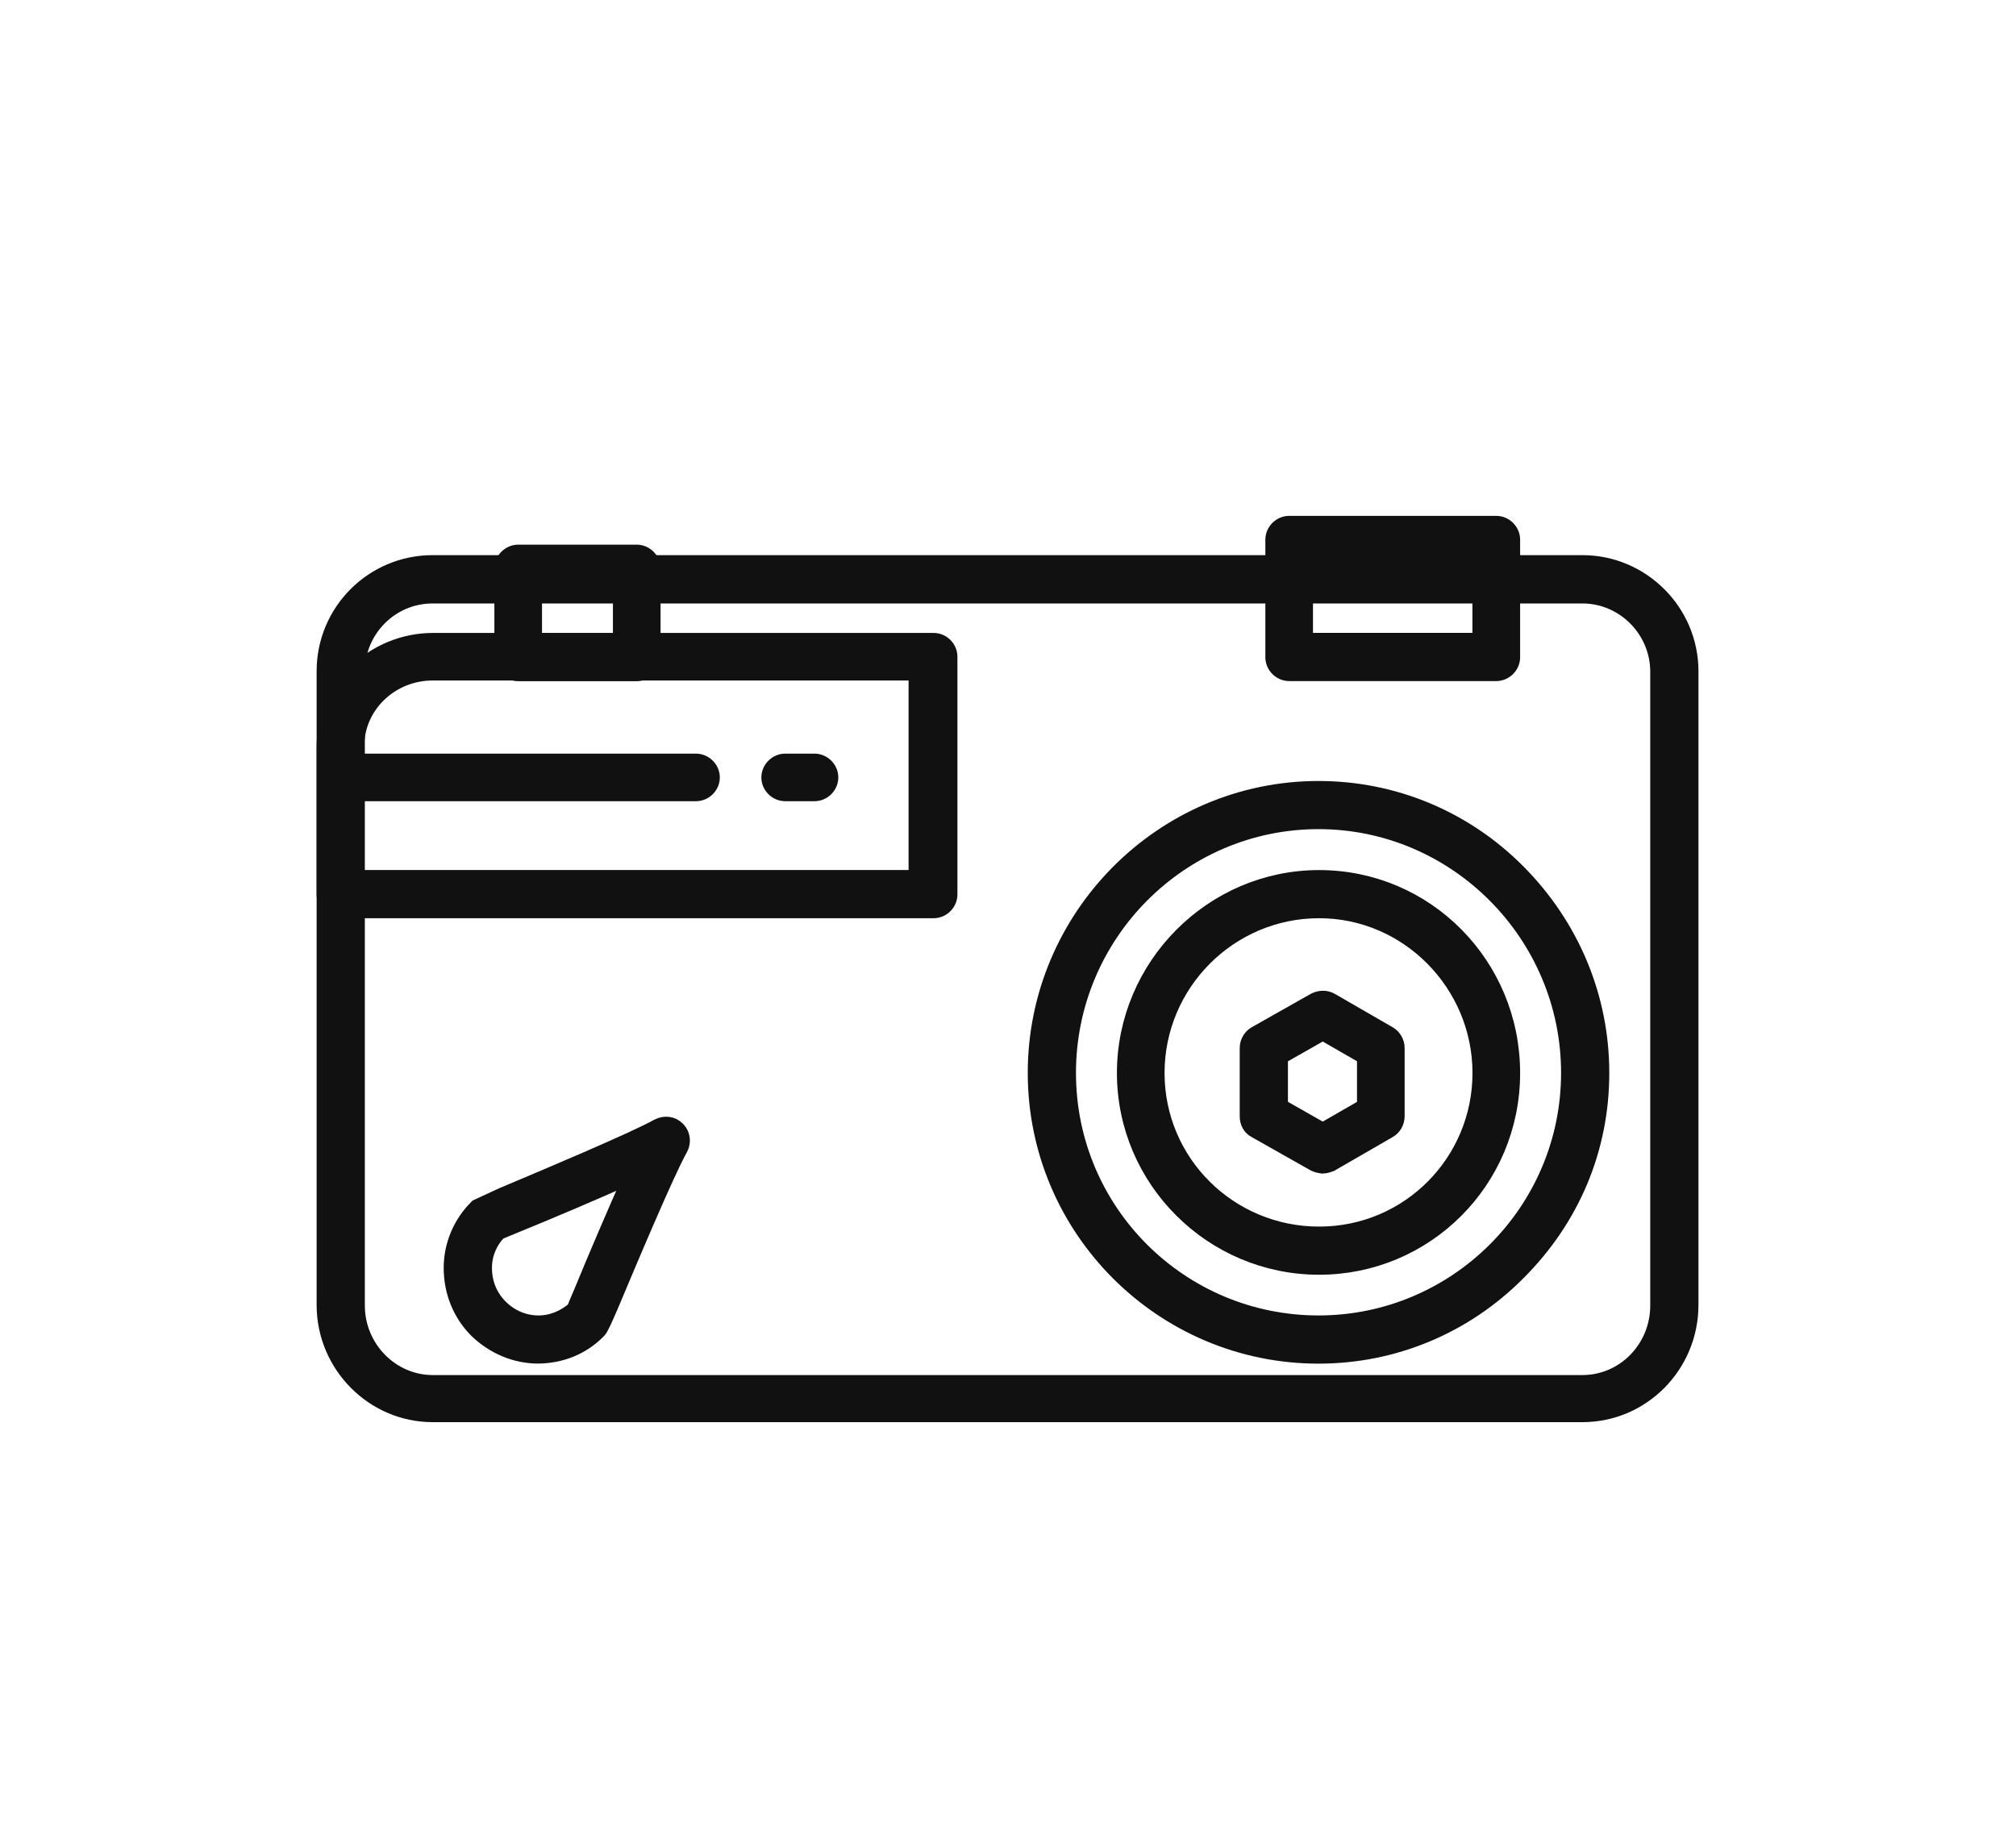 <?xml version="1.0" encoding="UTF-8"?>
<svg xmlns="http://www.w3.org/2000/svg" width="35" height="32" viewBox="0 0 35 32" fill="none">
  <g id="Icon">
    <g id="Group 17">
      <path id="Vector" d="M16.198 15.786H5.91C5.772 15.786 5.656 15.669 5.656 15.532V12.971C5.656 11.965 6.494 11.15 7.522 11.15H16.209C16.347 11.15 16.463 11.267 16.463 11.404V15.532C16.463 15.669 16.347 15.786 16.209 15.786H16.198ZM6.165 15.267H15.933V11.658H7.512C6.769 11.658 6.165 12.241 6.165 12.96V15.267Z" fill="#101110" stroke="#101110" stroke-width="0.318" stroke-miterlimit="10"></path>
      <path id="Vector_2" d="M22.901 21.977C21.056 21.977 19.55 20.475 19.55 18.633C19.55 16.792 21.056 15.268 22.901 15.268C24.747 15.268 26.232 16.77 26.232 18.633C26.232 20.496 24.736 21.977 22.901 21.977ZM22.901 15.786C21.332 15.786 20.059 17.067 20.059 18.633C20.059 20.2 21.332 21.459 22.901 21.459C24.471 21.459 25.723 20.189 25.723 18.633C25.723 17.077 24.46 15.786 22.901 15.786Z" fill="#101110" stroke="#101110" stroke-width="0.318" stroke-miterlimit="10"></path>
      <path id="Vector_3" d="M22.891 23.521C20.197 23.521 18.002 21.33 18.002 18.631C18.002 15.933 20.197 13.721 22.891 13.721C24.185 13.721 25.415 14.229 26.338 15.16C27.261 16.091 27.78 17.319 27.78 18.631C27.78 19.944 27.271 21.15 26.338 22.082C25.415 23.013 24.185 23.521 22.891 23.521ZM22.891 14.239C20.483 14.239 18.521 16.208 18.521 18.631C18.521 21.055 20.483 23.002 22.891 23.002C25.298 23.002 27.261 21.044 27.261 18.631C27.261 16.218 25.298 14.239 22.891 14.239Z" fill="#101110" stroke="#101110" stroke-width="0.318" stroke-miterlimit="10"></path>
      <path id="Vector_4" d="M11.054 11.67H8.997C8.859 11.67 8.742 11.554 8.742 11.416V9.871C8.742 9.734 8.859 9.617 8.997 9.617H11.054C11.192 9.617 11.309 9.734 11.309 9.871V11.416C11.309 11.554 11.192 11.67 11.054 11.67ZM9.251 11.152H10.8V10.125H9.251V11.152Z" fill="#101110" stroke="#101110" stroke-width="0.318" stroke-miterlimit="10"></path>
      <path id="Vector_5" d="M25.977 11.668H22.381C22.244 11.668 22.127 11.551 22.127 11.414V9.371C22.127 9.234 22.244 9.117 22.381 9.117H25.977C26.115 9.117 26.232 9.234 26.232 9.371V11.414C26.232 11.551 26.115 11.668 25.977 11.668ZM22.636 11.149H25.722V9.625H22.636V11.149Z" fill="#101110" stroke="#101110" stroke-width="0.318" stroke-miterlimit="10"></path>
      <path id="Vector_6" d="M9.347 23.52C8.954 23.52 8.583 23.361 8.297 23.086C8.01 22.8 7.862 22.419 7.862 22.017C7.862 21.626 8.021 21.255 8.297 20.98C8.297 20.98 8.442 20.913 8.732 20.779C9.41 20.493 11.001 19.826 11.436 19.583C11.542 19.53 11.659 19.541 11.744 19.625C11.829 19.71 11.839 19.837 11.786 19.932C11.542 20.366 10.874 21.964 10.588 22.642C10.474 22.91 10.404 23.058 10.376 23.086C10.1 23.372 9.728 23.52 9.325 23.52H9.347ZM8.636 21.382C8.477 21.552 8.382 21.774 8.382 22.017C8.382 22.282 8.477 22.525 8.668 22.716C8.848 22.896 9.092 23.002 9.347 23.002C9.591 23.002 9.813 22.906 9.994 22.748C10.015 22.684 10.068 22.568 10.121 22.441C10.333 21.922 10.715 21.023 11.012 20.366C10.354 20.663 9.453 21.044 8.933 21.255C8.806 21.308 8.678 21.361 8.625 21.382H8.636Z" fill="#101110" stroke="#101110" stroke-width="0.318" stroke-miterlimit="10"></path>
      <path id="Vector_7" d="M22.965 20.221C22.965 20.221 22.88 20.21 22.838 20.189L21.809 19.607C21.724 19.565 21.682 19.48 21.682 19.385V18.199C21.682 18.104 21.735 18.02 21.809 17.977L22.838 17.395C22.922 17.353 23.018 17.353 23.092 17.395L24.1 17.977C24.174 18.02 24.227 18.104 24.227 18.199V19.385C24.227 19.48 24.174 19.565 24.1 19.607L23.092 20.189C23.092 20.189 23.007 20.221 22.965 20.221ZM22.201 19.226L22.965 19.66L23.718 19.226V18.337L22.965 17.903L22.201 18.337V19.226Z" fill="#101110" stroke="#101110" stroke-width="0.318" stroke-miterlimit="10"></path>
      <path id="Vector_8" d="M12.083 13.754H6.016C5.879 13.754 5.762 13.638 5.762 13.5C5.762 13.363 5.879 13.246 6.016 13.246H12.083C12.221 13.246 12.338 13.363 12.338 13.5C12.338 13.638 12.221 13.754 12.083 13.754Z" fill="#101110" stroke="#101110" stroke-width="0.318" stroke-miterlimit="10"></path>
      <path id="Vector_9" d="M14.141 13.754H13.632C13.494 13.754 13.377 13.638 13.377 13.5C13.377 13.363 13.494 13.246 13.632 13.246H14.141C14.278 13.246 14.395 13.363 14.395 13.5C14.395 13.638 14.278 13.754 14.141 13.754Z" fill="#101110" stroke="#101110" stroke-width="0.318" stroke-miterlimit="10"></path>
      <path id="Vector_10" d="M27.462 24.537H7.512C6.494 24.537 5.656 23.693 5.656 22.661V11.654C5.656 10.633 6.483 9.799 7.512 9.799H27.472C28.491 9.799 29.328 10.633 29.328 11.654V22.661C29.328 23.693 28.501 24.537 27.472 24.537H27.462ZM7.512 10.32C6.769 10.32 6.175 10.925 6.175 11.665V22.671C6.175 23.422 6.78 24.037 7.512 24.037H27.472C28.215 24.037 28.809 23.422 28.809 22.671V11.665C28.809 10.925 28.204 10.32 27.472 10.32H7.512Z" fill="#101110" stroke="#101110" stroke-width="0.318" stroke-miterlimit="10"></path>
    </g>
  </g>
</svg>
